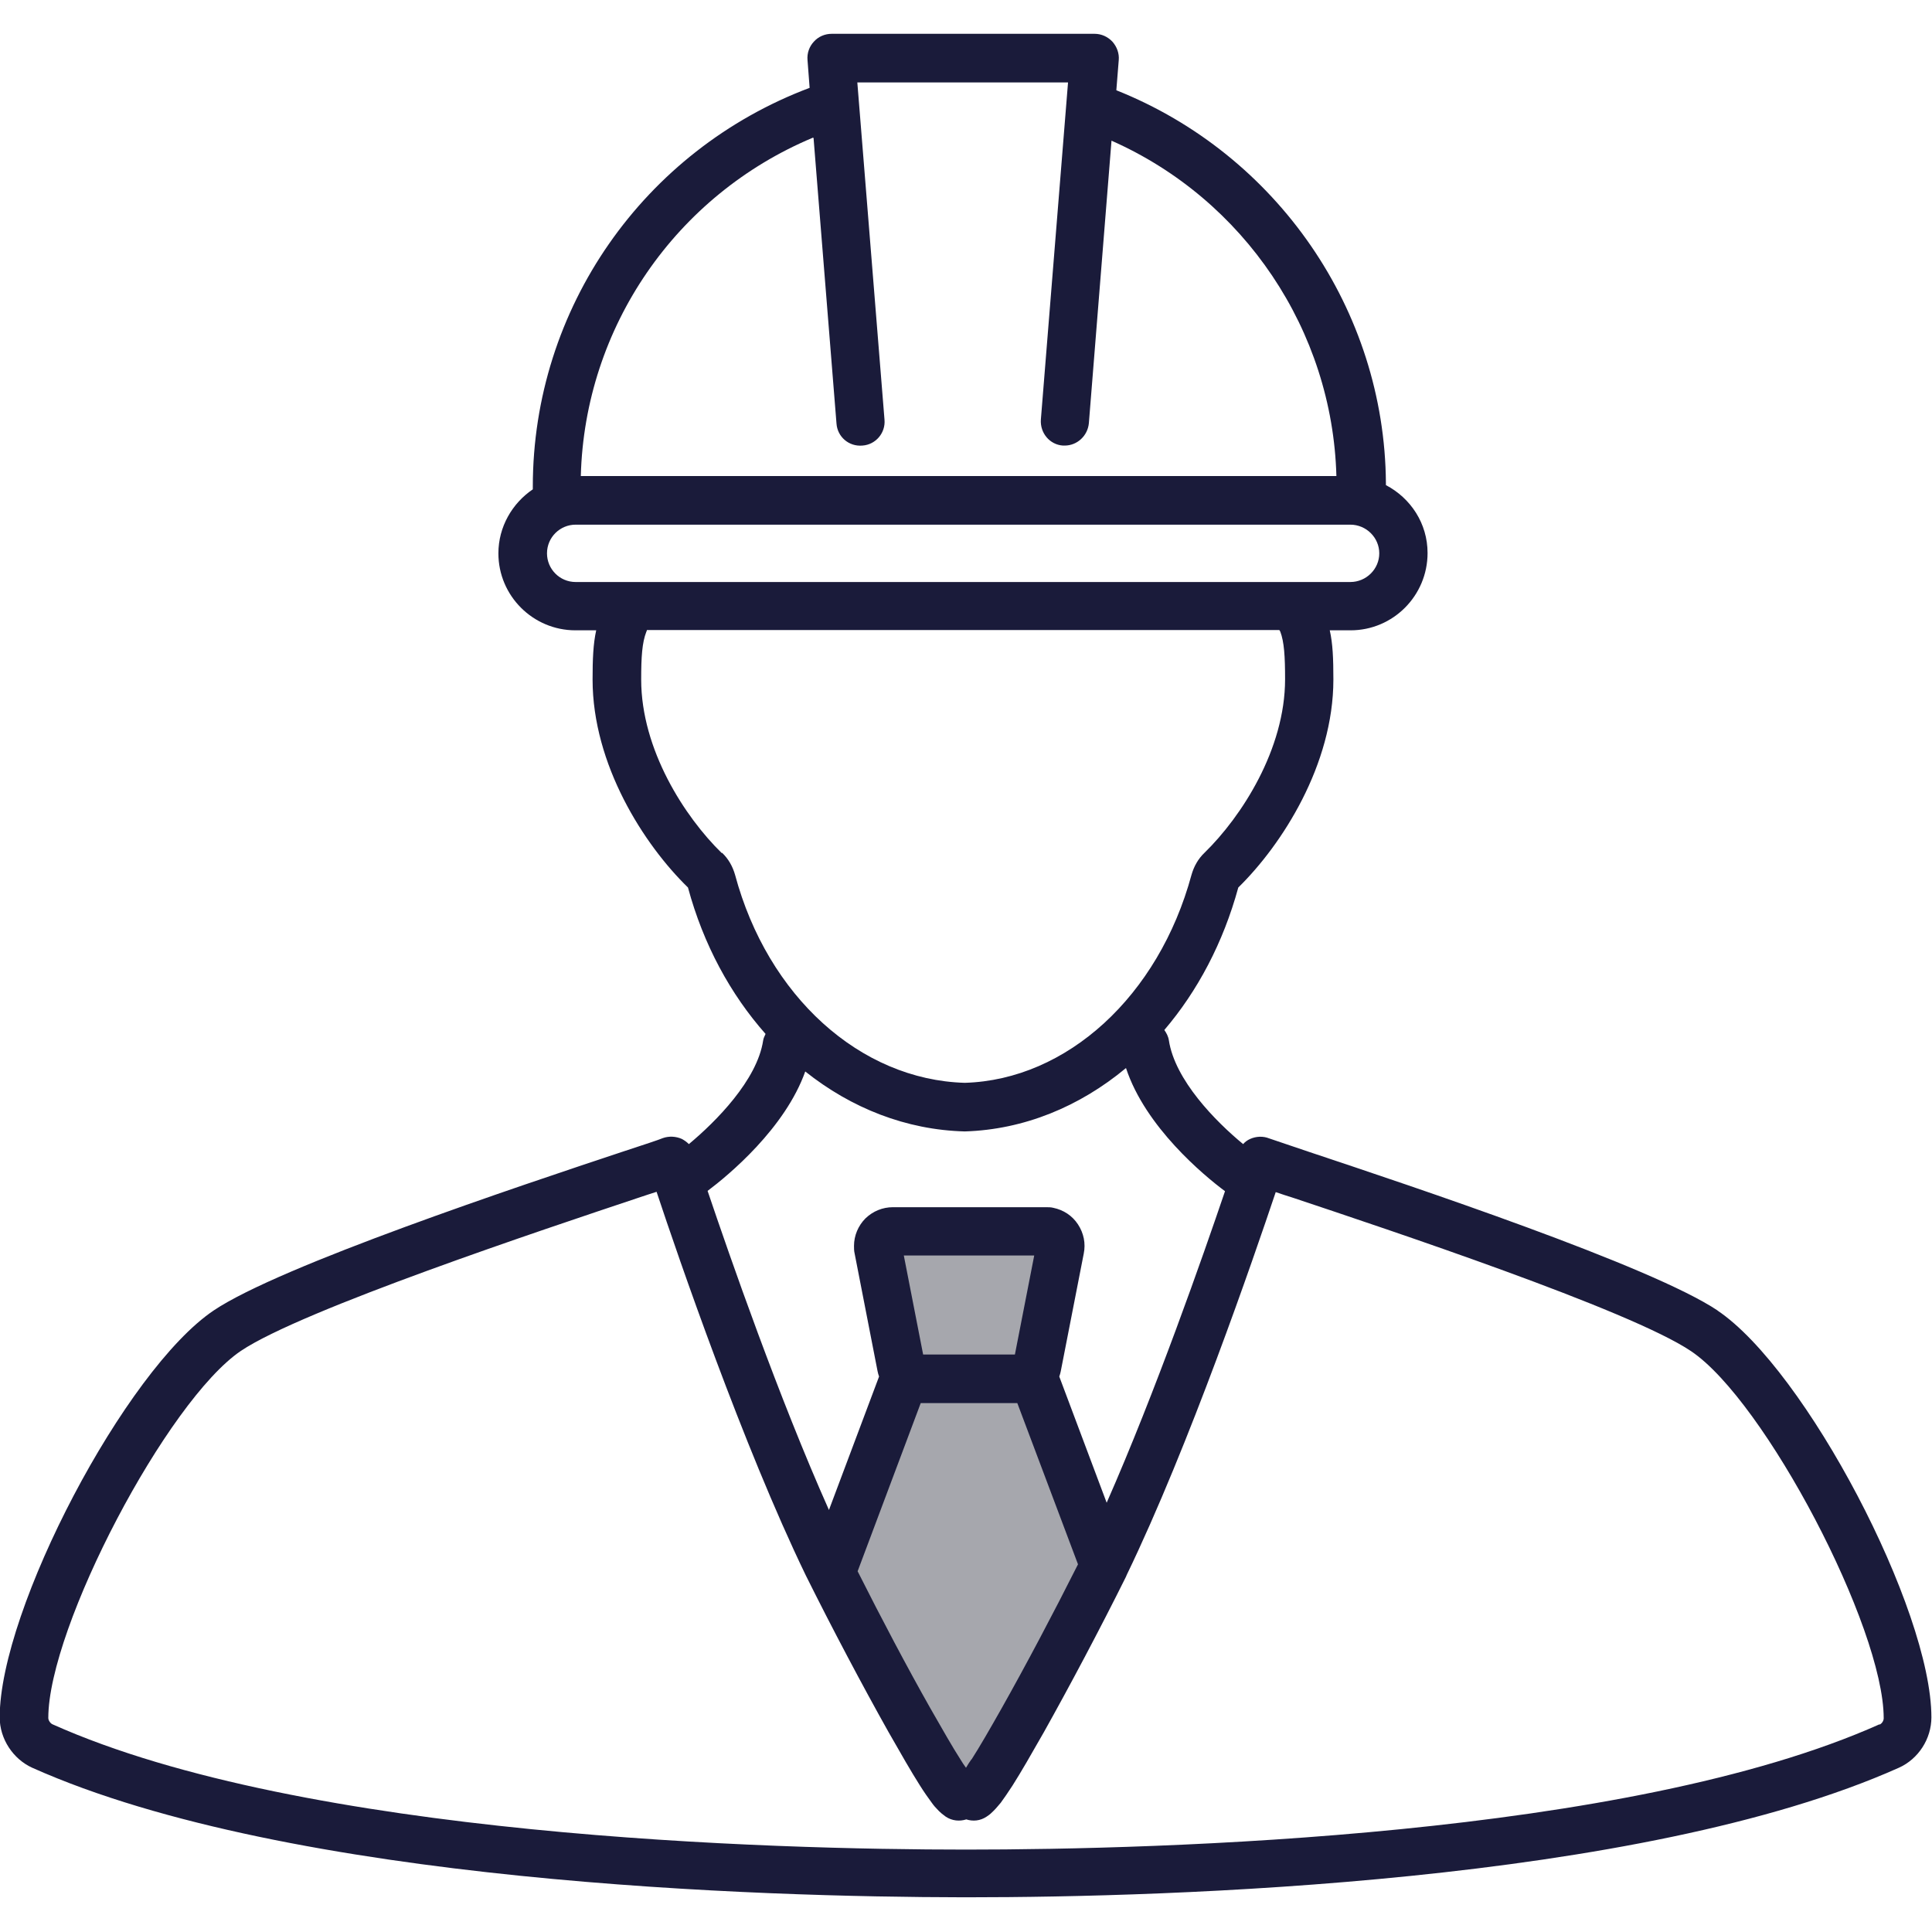 <?xml version="1.0" encoding="UTF-8"?><svg id="Layer_1" xmlns="http://www.w3.org/2000/svg" width="64" height="64" viewBox="0 0 64 64"><defs><style>.cls-1{fill:#a6a7ad;}.cls-2{fill:#1a1b3a;}</style></defs><path class="cls-1" d="M32.09,59.69c-1.13-1.87-3.54-6.55-4.47-8.52l2.33-5.51s.03-.08.06-.12c-.08-.07-.13-.16-.15-.26l-.76-3.89s-.01-.07-.01-.1c0-.28.23-.49.5-.49h5.05s.07,0,.1,0c.26.06.44.31.38.58l-.76,3.89c-.02.1-.08.19-.15.26.02.04.04.08.06.12l2.33,5.51"/><path class="cls-2" d="M56.91,43.42c-2.2-1.48-10.15-4.13-13.54-5.26-.71-.24-1.19-.4-1.33-.45-.2-.08-.43-.07-.63.02-.09.04-.17.1-.23.17-.91-.75-2.26-2.12-2.46-3.44-.02-.13-.08-.24-.15-.34,1.1-1.29,1.95-2.89,2.45-4.72,1.45-1.42,3.15-4.07,3.15-6.89,0-.69-.02-1.19-.12-1.63h.69c1.41,0,2.55-1.15,2.55-2.56,0-.98-.56-1.82-1.38-2.25v-.04s0-.02,0-.03c-.04-5.73-3.61-10.89-8.93-13.01l.08-1c.02-.22-.06-.44-.21-.61-.15-.16-.36-.26-.59-.26h-8.71c-.22,0-.44.09-.59.26-.15.16-.23.38-.21.61l.07.92c-5.5,2.07-9.17,7.31-9.17,13.21v.09c-.68.46-1.14,1.24-1.14,2.12,0,1.41,1.15,2.55,2.55,2.55h.69c-.1.45-.12.96-.12,1.63,0,2.82,1.7,5.47,3.16,6.89.51,1.89,1.41,3.54,2.57,4.85-.03.07-.07.14-.08.22-.2,1.31-1.56,2.68-2.46,3.43-.07-.07-.14-.12-.23-.17-.2-.09-.43-.1-.63-.03-.14.06-.63.22-1.33.45-3.4,1.13-11.35,3.78-13.55,5.26-2.92,1.96-7.09,9.9-7.09,13.48,0,.71.44,1.38,1.08,1.67,8.57,3.83,24.25,4.28,30.81,4.29h.21c6.56,0,22.24-.46,30.81-4.29.65-.29,1.08-.96,1.08-1.67,0-3.58-4.17-11.52-7.09-13.48ZM26.95,4.57l.76,9.46c.03.44.41.77.86.73.44-.03.77-.42.73-.86l-.9-11.17h6.98l-.9,11.17c-.03.44.29.83.73.86.02,0,.04,0,.06,0,.41,0,.76-.32.8-.74l.75-9.36c4.4,1.95,7.32,6.29,7.45,11.11h-25.03c.13-4.93,3.15-9.31,7.69-11.21ZM18.12,18.33c0-.53.43-.95.95-.95h25.66c.53,0,.96.43.96.95s-.43.95-.96.95h-25.66c-.53,0-.95-.43-.95-.95ZM23.91,28.26c-1.23-1.2-2.67-3.43-2.67-5.75,0-.75.03-1.22.17-1.58.01-.02.02-.04.02-.06h20.95s.02.03.03.05c.13.34.16.82.16,1.58,0,2.32-1.44,4.55-2.67,5.75-.21.2-.35.45-.43.73-1.09,4.02-4.13,6.79-7.51,6.89-3.47-.1-6.53-2.87-7.61-6.89-.08-.28-.22-.53-.43-.73ZM26.67,35.49c1.53,1.22,3.35,1.94,5.29,1.99,1.96-.06,3.8-.82,5.34-2.1.64,1.95,2.58,3.56,3.28,4.08-.73,2.15-2.3,6.64-3.92,10.32l-1.57-4.18c.02-.06.04-.12.05-.18l.76-3.89c.07-.34,0-.68-.19-.97-.19-.29-.48-.48-.82-.55-.08-.02-.15-.02-.26-.02h-5.05c-.34,0-.66.13-.91.37-.24.24-.38.57-.38.91,0,.08,0,.17.02.25l.76,3.9c.01.06.03.12.05.18l-1.66,4.42c-1.66-3.72-3.28-8.38-4.02-10.57.68-.51,2.57-2.07,3.24-3.97ZM32.18,58.28c-.07.1-.13.19-.18.28-.06-.08-.12-.17-.18-.27-.27-.42-.6-1-1-1.7-.77-1.36-1.63-2.99-2.41-4.54l2.09-5.57h3.2l2.01,5.34c-.82,1.63-1.73,3.35-2.53,4.77-.39.69-.73,1.28-1,1.7ZM33.61,44.87h-3.03l-.64-3.28h4.32l-.64,3.28ZM62.26,57.12c-8.34,3.73-23.86,4.15-30.26,4.15-6.4,0-21.93-.42-30.26-4.15-.07-.03-.14-.13-.14-.21,0-3.01,3.94-10.51,6.38-12.16,2.02-1.36,10.11-4.05,13.16-5.07.23-.08.43-.14.61-.2.72,2.17,2.86,8.4,4.94,12.7.87,1.75,1.87,3.64,2.74,5.19.41.72.76,1.33,1.04,1.77.15.24.28.42.39.57.07.1.14.18.24.28.06.06.12.11.23.19.21.14.46.16.68.09.22.07.46.05.67-.09.11-.07.17-.13.24-.2.09-.09.15-.17.23-.26.11-.15.24-.34.39-.57.28-.44.63-1.05,1.04-1.77.85-1.52,1.84-3.38,2.71-5.13.01-.02.02-.04.03-.07,2.08-4.3,4.21-10.52,4.94-12.69.18.06.38.13.61.2,3.05,1.02,11.14,3.71,13.15,5.07,2.44,1.64,6.38,9.14,6.38,12.16,0,.08-.06.18-.14.21Z"/></svg>